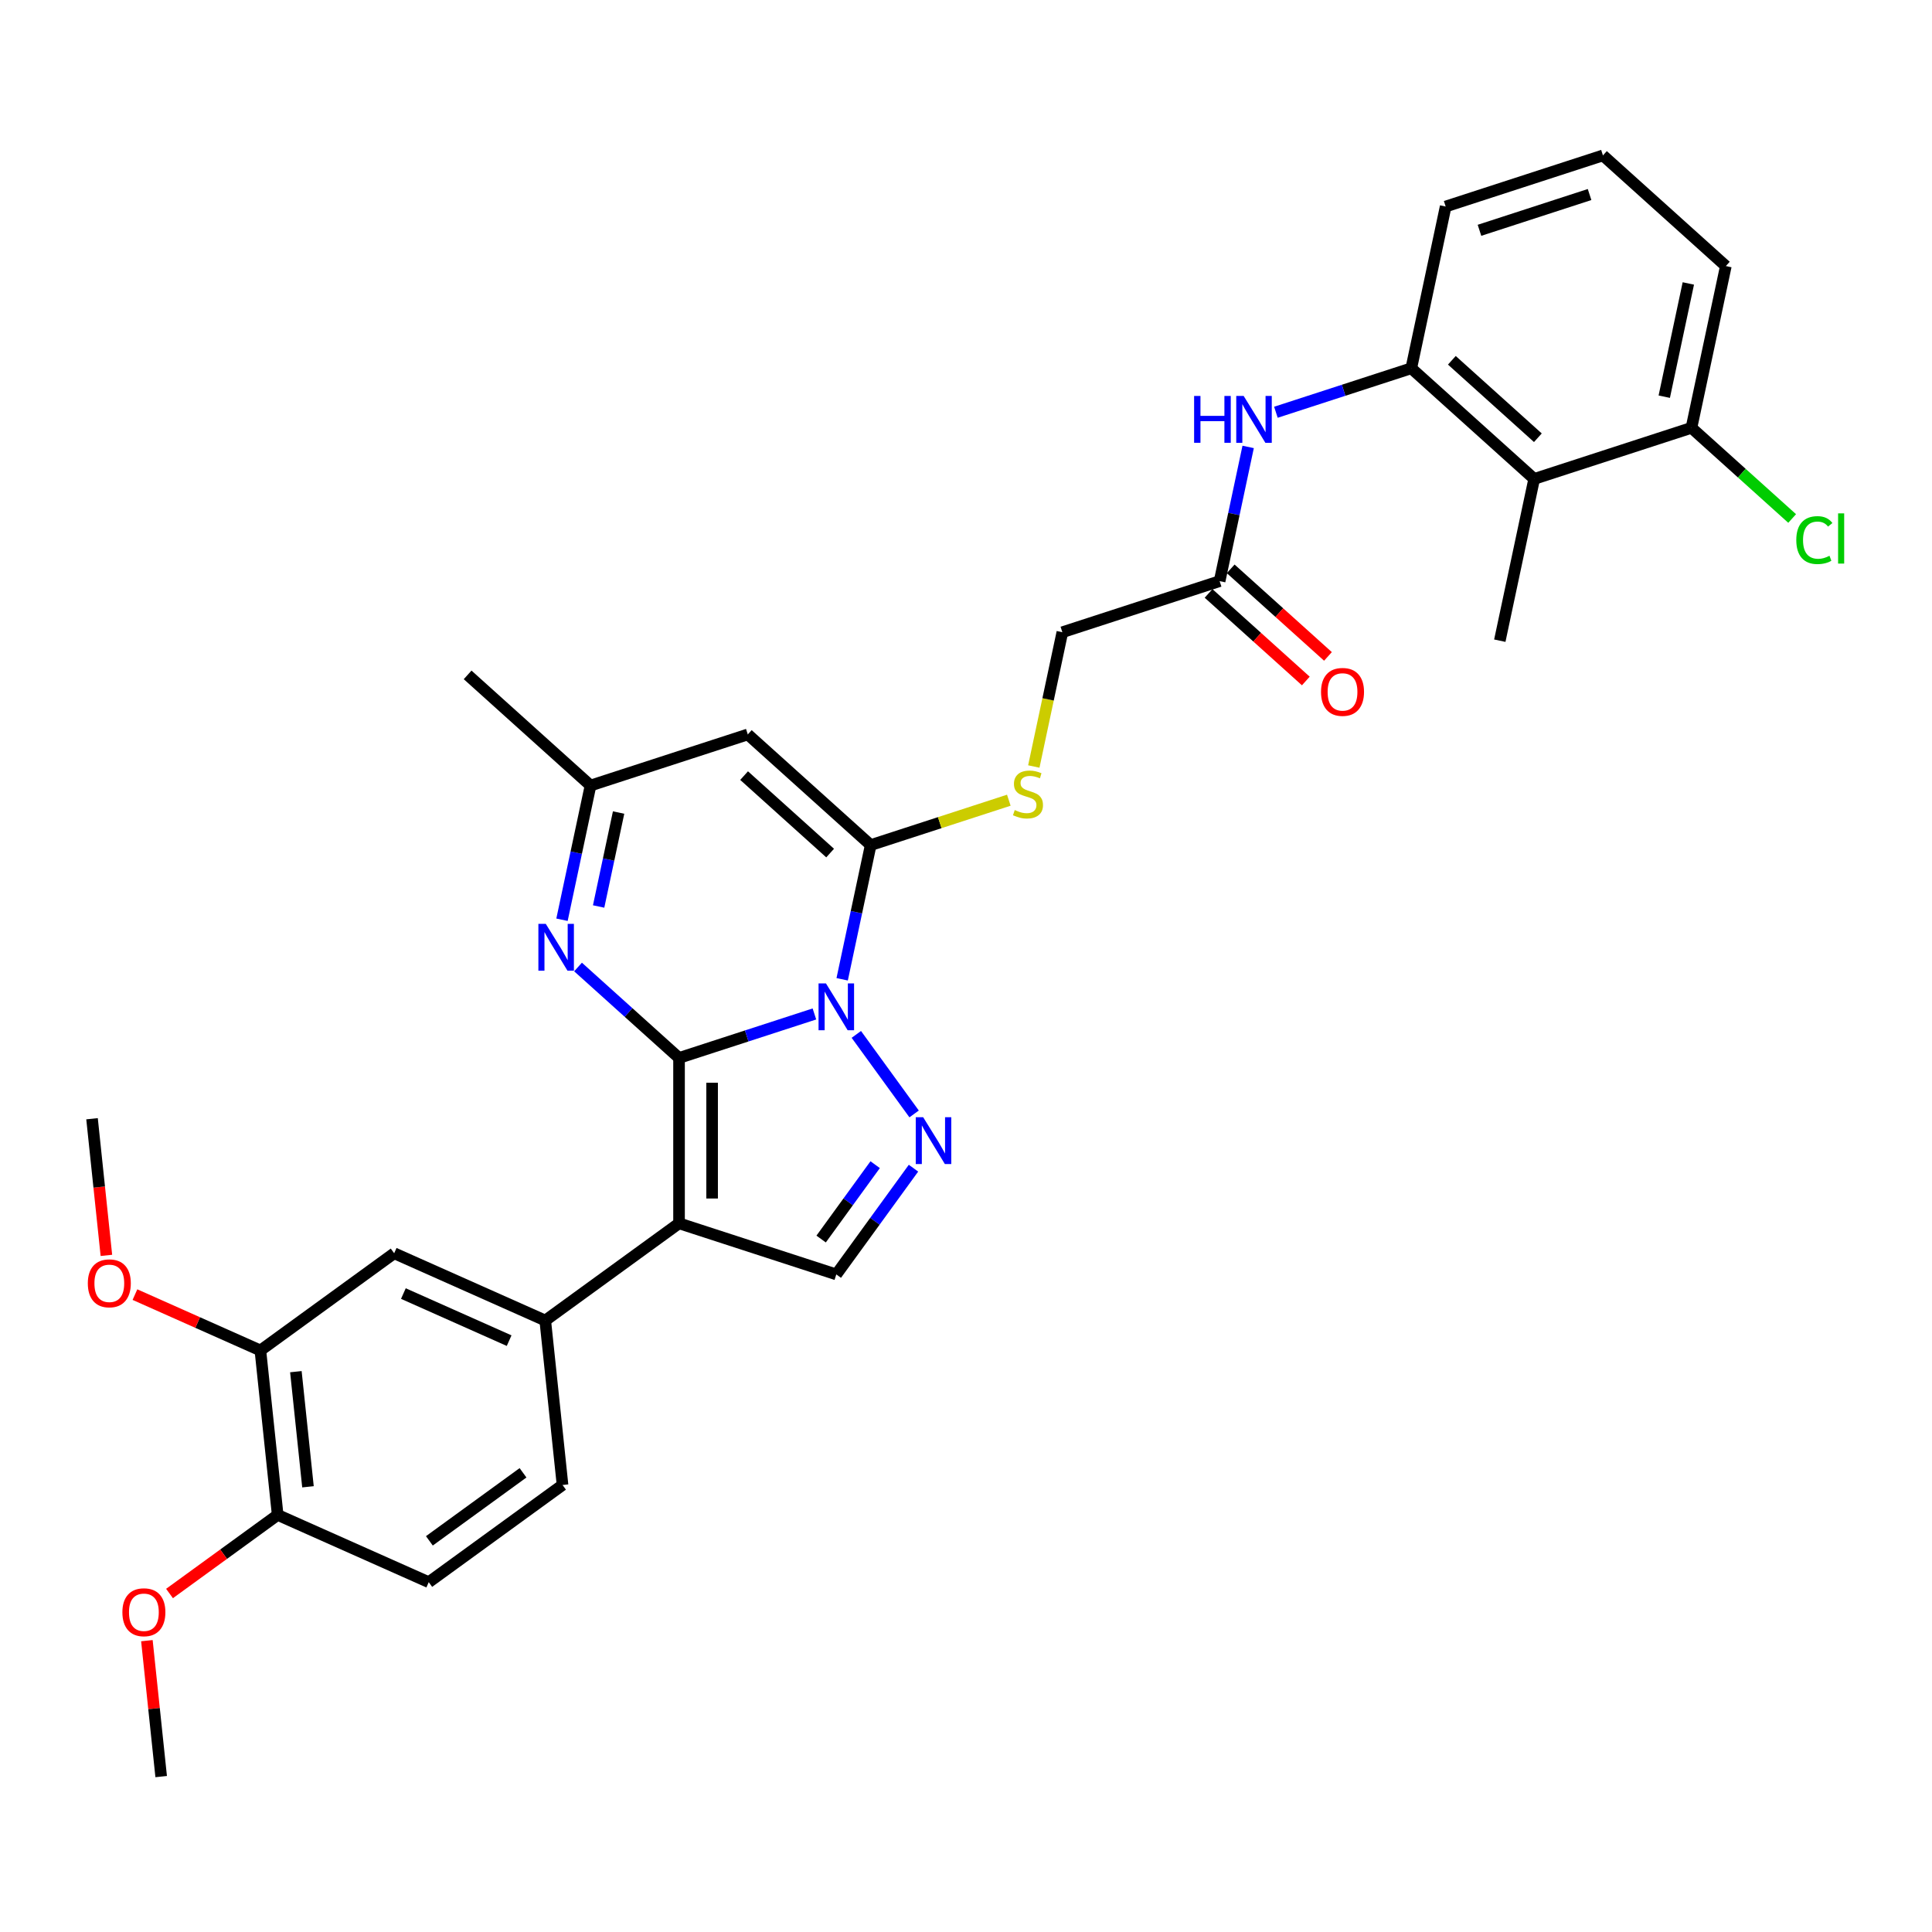 <?xml version='1.0' encoding='iso-8859-1'?>
<svg version='1.1' baseProfile='full'
              xmlns='http://www.w3.org/2000/svg'
                      xmlns:rdkit='http://www.rdkit.org/xml'
                      xmlns:xlink='http://www.w3.org/1999/xlink'
                  xml:space='preserve'
width='1000px' height='1000px' viewBox='0 0 1000 1000'>
<!-- END OF HEADER -->
<rect style='opacity:1.0;fill:#FFFFFF;stroke:none' width='1000' height='1000' x='0' y='0'> </rect>
<path class='bond-0' d='M 351.468,547.591 L 386.504,536.207' style='fill:none;fill-rule:evenodd;stroke:#000000;stroke-width:6px;stroke-linecap:butt;stroke-linejoin:miter;stroke-opacity:1' />
<path class='bond-0' d='M 386.504,536.207 L 421.541,524.823' style='fill:none;fill-rule:evenodd;stroke:#0000FF;stroke-width:6px;stroke-linecap:butt;stroke-linejoin:miter;stroke-opacity:1' />
<path class='bond-1' d='M 351.468,547.591 L 351.468,633.186' style='fill:none;fill-rule:evenodd;stroke:#000000;stroke-width:6px;stroke-linecap:butt;stroke-linejoin:miter;stroke-opacity:1' />
<path class='bond-1' d='M 368.587,560.431 L 368.587,620.347' style='fill:none;fill-rule:evenodd;stroke:#000000;stroke-width:6px;stroke-linecap:butt;stroke-linejoin:miter;stroke-opacity:1' />
<path class='bond-4' d='M 351.468,547.591 L 325.329,524.056' style='fill:none;fill-rule:evenodd;stroke:#000000;stroke-width:6px;stroke-linecap:butt;stroke-linejoin:miter;stroke-opacity:1' />
<path class='bond-4' d='M 325.329,524.056 L 299.191,500.521' style='fill:none;fill-rule:evenodd;stroke:#0000FF;stroke-width:6px;stroke-linecap:butt;stroke-linejoin:miter;stroke-opacity:1' />
<path class='bond-2' d='M 435.904,506.881 L 443.287,472.149' style='fill:none;fill-rule:evenodd;stroke:#0000FF;stroke-width:6px;stroke-linecap:butt;stroke-linejoin:miter;stroke-opacity:1' />
<path class='bond-2' d='M 443.287,472.149 L 450.67,437.416' style='fill:none;fill-rule:evenodd;stroke:#000000;stroke-width:6px;stroke-linecap:butt;stroke-linejoin:miter;stroke-opacity:1' />
<path class='bond-3' d='M 443.234,535.401 L 473.144,576.569' style='fill:none;fill-rule:evenodd;stroke:#0000FF;stroke-width:6px;stroke-linecap:butt;stroke-linejoin:miter;stroke-opacity:1' />
<path class='bond-6' d='M 351.468,633.186 L 432.873,659.637' style='fill:none;fill-rule:evenodd;stroke:#000000;stroke-width:6px;stroke-linecap:butt;stroke-linejoin:miter;stroke-opacity:1' />
<path class='bond-7' d='M 351.468,633.186 L 282.22,683.498' style='fill:none;fill-rule:evenodd;stroke:#000000;stroke-width:6px;stroke-linecap:butt;stroke-linejoin:miter;stroke-opacity:1' />
<path class='bond-12' d='M 450.67,437.416 L 486.417,425.802' style='fill:none;fill-rule:evenodd;stroke:#000000;stroke-width:6px;stroke-linecap:butt;stroke-linejoin:miter;stroke-opacity:1' />
<path class='bond-12' d='M 486.417,425.802 L 522.163,414.187' style='fill:none;fill-rule:evenodd;stroke:#CCCC00;stroke-width:6px;stroke-linecap:butt;stroke-linejoin:miter;stroke-opacity:1' />
<path class='bond-33' d='M 450.67,437.416 L 387.06,380.142' style='fill:none;fill-rule:evenodd;stroke:#000000;stroke-width:6px;stroke-linecap:butt;stroke-linejoin:miter;stroke-opacity:1' />
<path class='bond-33' d='M 429.673,441.547 L 385.147,401.455' style='fill:none;fill-rule:evenodd;stroke:#000000;stroke-width:6px;stroke-linecap:butt;stroke-linejoin:miter;stroke-opacity:1' />
<path class='bond-32' d='M 472.824,604.649 L 452.849,632.143' style='fill:none;fill-rule:evenodd;stroke:#0000FF;stroke-width:6px;stroke-linecap:butt;stroke-linejoin:miter;stroke-opacity:1' />
<path class='bond-32' d='M 452.849,632.143 L 432.873,659.637' style='fill:none;fill-rule:evenodd;stroke:#000000;stroke-width:6px;stroke-linecap:butt;stroke-linejoin:miter;stroke-opacity:1' />
<path class='bond-32' d='M 452.982,602.835 L 438.999,622.081' style='fill:none;fill-rule:evenodd;stroke:#0000FF;stroke-width:6px;stroke-linecap:butt;stroke-linejoin:miter;stroke-opacity:1' />
<path class='bond-32' d='M 438.999,622.081 L 425.016,641.326' style='fill:none;fill-rule:evenodd;stroke:#000000;stroke-width:6px;stroke-linecap:butt;stroke-linejoin:miter;stroke-opacity:1' />
<path class='bond-8' d='M 290.889,476.057 L 298.272,441.325' style='fill:none;fill-rule:evenodd;stroke:#0000FF;stroke-width:6px;stroke-linecap:butt;stroke-linejoin:miter;stroke-opacity:1' />
<path class='bond-8' d='M 298.272,441.325 L 305.654,406.592' style='fill:none;fill-rule:evenodd;stroke:#000000;stroke-width:6px;stroke-linecap:butt;stroke-linejoin:miter;stroke-opacity:1' />
<path class='bond-8' d='M 309.849,469.197 L 315.017,444.884' style='fill:none;fill-rule:evenodd;stroke:#0000FF;stroke-width:6px;stroke-linecap:butt;stroke-linejoin:miter;stroke-opacity:1' />
<path class='bond-8' d='M 315.017,444.884 L 320.184,420.571' style='fill:none;fill-rule:evenodd;stroke:#000000;stroke-width:6px;stroke-linecap:butt;stroke-linejoin:miter;stroke-opacity:1' />
<path class='bond-5' d='M 387.06,380.142 L 305.654,406.592' style='fill:none;fill-rule:evenodd;stroke:#000000;stroke-width:6px;stroke-linecap:butt;stroke-linejoin:miter;stroke-opacity:1' />
<path class='bond-13' d='M 282.22,683.498 L 204.025,648.683' style='fill:none;fill-rule:evenodd;stroke:#000000;stroke-width:6px;stroke-linecap:butt;stroke-linejoin:miter;stroke-opacity:1' />
<path class='bond-13' d='M 263.528,693.915 L 208.791,669.545' style='fill:none;fill-rule:evenodd;stroke:#000000;stroke-width:6px;stroke-linecap:butt;stroke-linejoin:miter;stroke-opacity:1' />
<path class='bond-18' d='M 282.22,683.498 L 291.167,768.624' style='fill:none;fill-rule:evenodd;stroke:#000000;stroke-width:6px;stroke-linecap:butt;stroke-linejoin:miter;stroke-opacity:1' />
<path class='bond-28' d='M 305.654,406.592 L 242.045,349.318' style='fill:none;fill-rule:evenodd;stroke:#000000;stroke-width:6px;stroke-linecap:butt;stroke-linejoin:miter;stroke-opacity:1' />
<path class='bond-9' d='M 794.089,247.891 L 730.479,190.616' style='fill:none;fill-rule:evenodd;stroke:#000000;stroke-width:6px;stroke-linecap:butt;stroke-linejoin:miter;stroke-opacity:1' />
<path class='bond-9' d='M 796.002,226.577 L 751.476,186.485' style='fill:none;fill-rule:evenodd;stroke:#000000;stroke-width:6px;stroke-linecap:butt;stroke-linejoin:miter;stroke-opacity:1' />
<path class='bond-16' d='M 794.089,247.891 L 875.495,221.44' style='fill:none;fill-rule:evenodd;stroke:#000000;stroke-width:6px;stroke-linecap:butt;stroke-linejoin:miter;stroke-opacity:1' />
<path class='bond-26' d='M 794.089,247.891 L 776.293,331.615' style='fill:none;fill-rule:evenodd;stroke:#000000;stroke-width:6px;stroke-linecap:butt;stroke-linejoin:miter;stroke-opacity:1' />
<path class='bond-10' d='M 730.479,190.616 L 695.443,202' style='fill:none;fill-rule:evenodd;stroke:#000000;stroke-width:6px;stroke-linecap:butt;stroke-linejoin:miter;stroke-opacity:1' />
<path class='bond-10' d='M 695.443,202 L 660.406,213.384' style='fill:none;fill-rule:evenodd;stroke:#0000FF;stroke-width:6px;stroke-linecap:butt;stroke-linejoin:miter;stroke-opacity:1' />
<path class='bond-25' d='M 730.479,190.616 L 748.275,106.892' style='fill:none;fill-rule:evenodd;stroke:#000000;stroke-width:6px;stroke-linecap:butt;stroke-linejoin:miter;stroke-opacity:1' />
<path class='bond-11' d='M 646.042,231.327 L 638.66,266.059' style='fill:none;fill-rule:evenodd;stroke:#0000FF;stroke-width:6px;stroke-linecap:butt;stroke-linejoin:miter;stroke-opacity:1' />
<path class='bond-11' d='M 638.66,266.059 L 631.277,300.791' style='fill:none;fill-rule:evenodd;stroke:#000000;stroke-width:6px;stroke-linecap:butt;stroke-linejoin:miter;stroke-opacity:1' />
<path class='bond-21' d='M 535.099,396.74 L 542.485,361.991' style='fill:none;fill-rule:evenodd;stroke:#CCCC00;stroke-width:6px;stroke-linecap:butt;stroke-linejoin:miter;stroke-opacity:1' />
<path class='bond-21' d='M 542.485,361.991 L 549.872,327.241' style='fill:none;fill-rule:evenodd;stroke:#000000;stroke-width:6px;stroke-linecap:butt;stroke-linejoin:miter;stroke-opacity:1' />
<path class='bond-15' d='M 204.025,648.683 L 134.777,698.995' style='fill:none;fill-rule:evenodd;stroke:#000000;stroke-width:6px;stroke-linecap:butt;stroke-linejoin:miter;stroke-opacity:1' />
<path class='bond-14' d='M 631.277,300.791 L 549.872,327.241' style='fill:none;fill-rule:evenodd;stroke:#000000;stroke-width:6px;stroke-linecap:butt;stroke-linejoin:miter;stroke-opacity:1' />
<path class='bond-19' d='M 625.55,307.152 L 650.721,329.816' style='fill:none;fill-rule:evenodd;stroke:#000000;stroke-width:6px;stroke-linecap:butt;stroke-linejoin:miter;stroke-opacity:1' />
<path class='bond-19' d='M 650.721,329.816 L 675.892,352.481' style='fill:none;fill-rule:evenodd;stroke:#FF0000;stroke-width:6px;stroke-linecap:butt;stroke-linejoin:miter;stroke-opacity:1' />
<path class='bond-19' d='M 637.005,294.43 L 662.176,317.094' style='fill:none;fill-rule:evenodd;stroke:#000000;stroke-width:6px;stroke-linecap:butt;stroke-linejoin:miter;stroke-opacity:1' />
<path class='bond-19' d='M 662.176,317.094 L 687.347,339.759' style='fill:none;fill-rule:evenodd;stroke:#FF0000;stroke-width:6px;stroke-linecap:butt;stroke-linejoin:miter;stroke-opacity:1' />
<path class='bond-23' d='M 134.777,698.995 L 102.313,684.541' style='fill:none;fill-rule:evenodd;stroke:#000000;stroke-width:6px;stroke-linecap:butt;stroke-linejoin:miter;stroke-opacity:1' />
<path class='bond-23' d='M 102.313,684.541 L 69.849,670.087' style='fill:none;fill-rule:evenodd;stroke:#FF0000;stroke-width:6px;stroke-linecap:butt;stroke-linejoin:miter;stroke-opacity:1' />
<path class='bond-34' d='M 134.777,698.995 L 143.724,784.121' style='fill:none;fill-rule:evenodd;stroke:#000000;stroke-width:6px;stroke-linecap:butt;stroke-linejoin:miter;stroke-opacity:1' />
<path class='bond-34' d='M 153.144,709.974 L 159.407,769.563' style='fill:none;fill-rule:evenodd;stroke:#000000;stroke-width:6px;stroke-linecap:butt;stroke-linejoin:miter;stroke-opacity:1' />
<path class='bond-22' d='M 875.495,221.44 L 901.556,244.906' style='fill:none;fill-rule:evenodd;stroke:#000000;stroke-width:6px;stroke-linecap:butt;stroke-linejoin:miter;stroke-opacity:1' />
<path class='bond-22' d='M 901.556,244.906 L 927.617,268.372' style='fill:none;fill-rule:evenodd;stroke:#00CC00;stroke-width:6px;stroke-linecap:butt;stroke-linejoin:miter;stroke-opacity:1' />
<path class='bond-35' d='M 875.495,221.44 L 893.291,137.716' style='fill:none;fill-rule:evenodd;stroke:#000000;stroke-width:6px;stroke-linecap:butt;stroke-linejoin:miter;stroke-opacity:1' />
<path class='bond-35' d='M 861.419,205.322 L 873.876,146.715' style='fill:none;fill-rule:evenodd;stroke:#000000;stroke-width:6px;stroke-linecap:butt;stroke-linejoin:miter;stroke-opacity:1' />
<path class='bond-17' d='M 143.724,784.121 L 221.919,818.936' style='fill:none;fill-rule:evenodd;stroke:#000000;stroke-width:6px;stroke-linecap:butt;stroke-linejoin:miter;stroke-opacity:1' />
<path class='bond-24' d='M 143.724,784.121 L 115.734,804.457' style='fill:none;fill-rule:evenodd;stroke:#000000;stroke-width:6px;stroke-linecap:butt;stroke-linejoin:miter;stroke-opacity:1' />
<path class='bond-24' d='M 115.734,804.457 L 87.743,824.793' style='fill:none;fill-rule:evenodd;stroke:#FF0000;stroke-width:6px;stroke-linecap:butt;stroke-linejoin:miter;stroke-opacity:1' />
<path class='bond-20' d='M 291.167,768.624 L 221.919,818.936' style='fill:none;fill-rule:evenodd;stroke:#000000;stroke-width:6px;stroke-linecap:butt;stroke-linejoin:miter;stroke-opacity:1' />
<path class='bond-20' d='M 270.717,762.321 L 222.244,797.539' style='fill:none;fill-rule:evenodd;stroke:#000000;stroke-width:6px;stroke-linecap:butt;stroke-linejoin:miter;stroke-opacity:1' />
<path class='bond-30' d='M 55.069,649.783 L 51.352,614.419' style='fill:none;fill-rule:evenodd;stroke:#FF0000;stroke-width:6px;stroke-linecap:butt;stroke-linejoin:miter;stroke-opacity:1' />
<path class='bond-30' d='M 51.352,614.419 L 47.635,579.054' style='fill:none;fill-rule:evenodd;stroke:#000000;stroke-width:6px;stroke-linecap:butt;stroke-linejoin:miter;stroke-opacity:1' />
<path class='bond-31' d='M 76.029,849.206 L 79.726,884.382' style='fill:none;fill-rule:evenodd;stroke:#FF0000;stroke-width:6px;stroke-linecap:butt;stroke-linejoin:miter;stroke-opacity:1' />
<path class='bond-31' d='M 79.726,884.382 L 83.423,919.559' style='fill:none;fill-rule:evenodd;stroke:#000000;stroke-width:6px;stroke-linecap:butt;stroke-linejoin:miter;stroke-opacity:1' />
<path class='bond-27' d='M 748.275,106.892 L 829.681,80.441' style='fill:none;fill-rule:evenodd;stroke:#000000;stroke-width:6px;stroke-linecap:butt;stroke-linejoin:miter;stroke-opacity:1' />
<path class='bond-27' d='M 765.776,119.205 L 822.76,100.69' style='fill:none;fill-rule:evenodd;stroke:#000000;stroke-width:6px;stroke-linecap:butt;stroke-linejoin:miter;stroke-opacity:1' />
<path class='bond-29' d='M 829.681,80.441 L 893.291,137.716' style='fill:none;fill-rule:evenodd;stroke:#000000;stroke-width:6px;stroke-linecap:butt;stroke-linejoin:miter;stroke-opacity:1' />
<path  class='atom-1' d='M 427.515 509.021
L 435.458 521.86
Q 436.246 523.127, 437.513 525.421
Q 438.779 527.715, 438.848 527.852
L 438.848 509.021
L 442.066 509.021
L 442.066 533.261
L 438.745 533.261
L 430.22 519.224
Q 429.227 517.58, 428.166 515.697
Q 427.139 513.814, 426.83 513.232
L 426.83 533.261
L 423.68 533.261
L 423.68 509.021
L 427.515 509.021
' fill='#0000FF'/>
<path  class='atom-4' d='M 477.827 578.269
L 485.77 591.108
Q 486.557 592.375, 487.824 594.669
Q 489.091 596.963, 489.159 597.1
L 489.159 578.269
L 492.378 578.269
L 492.378 602.509
L 489.057 602.509
L 480.531 588.472
Q 479.539 586.828, 478.477 584.945
Q 477.45 583.062, 477.142 582.48
L 477.142 602.509
L 473.992 602.509
L 473.992 578.269
L 477.827 578.269
' fill='#0000FF'/>
<path  class='atom-5' d='M 282.5 478.197
L 290.443 491.036
Q 291.231 492.303, 292.497 494.597
Q 293.764 496.891, 293.833 497.028
L 293.833 478.197
L 297.051 478.197
L 297.051 502.437
L 293.73 502.437
L 285.205 488.4
Q 284.212 486.756, 283.15 484.873
Q 282.123 482.99, 281.815 482.408
L 281.815 502.437
L 278.665 502.437
L 278.665 478.197
L 282.5 478.197
' fill='#0000FF'/>
<path  class='atom-12' d='M 618.071 204.946
L 621.358 204.946
L 621.358 215.252
L 633.752 215.252
L 633.752 204.946
L 637.039 204.946
L 637.039 229.187
L 633.752 229.187
L 633.752 217.991
L 621.358 217.991
L 621.358 229.187
L 618.071 229.187
L 618.071 204.946
' fill='#0000FF'/>
<path  class='atom-12' d='M 643.715 204.946
L 651.658 217.786
Q 652.446 219.052, 653.713 221.346
Q 654.98 223.64, 655.048 223.777
L 655.048 204.946
L 658.266 204.946
L 658.266 229.187
L 654.945 229.187
L 646.42 215.149
Q 645.427 213.506, 644.366 211.623
Q 643.339 209.74, 643.031 209.158
L 643.031 229.187
L 639.881 229.187
L 639.881 204.946
L 643.715 204.946
' fill='#0000FF'/>
<path  class='atom-13' d='M 525.228 419.286
Q 525.502 419.389, 526.631 419.868
Q 527.761 420.347, 528.994 420.655
Q 530.261 420.929, 531.493 420.929
Q 533.787 420.929, 535.123 419.834
Q 536.458 418.704, 536.458 416.752
Q 536.458 415.417, 535.773 414.595
Q 535.123 413.774, 534.095 413.329
Q 533.068 412.883, 531.356 412.37
Q 529.199 411.719, 527.898 411.103
Q 526.631 410.487, 525.707 409.186
Q 524.817 407.885, 524.817 405.693
Q 524.817 402.646, 526.871 400.763
Q 528.96 398.88, 533.068 398.88
Q 535.876 398.88, 539.06 400.215
L 538.272 402.852
Q 535.362 401.653, 533.171 401.653
Q 530.809 401.653, 529.507 402.646
Q 528.206 403.605, 528.241 405.283
Q 528.241 406.584, 528.891 407.371
Q 529.576 408.159, 530.535 408.604
Q 531.528 409.049, 533.171 409.562
Q 535.362 410.247, 536.663 410.932
Q 537.964 411.617, 538.889 413.02
Q 539.847 414.39, 539.847 416.752
Q 539.847 420.108, 537.588 421.922
Q 535.362 423.703, 531.63 423.703
Q 529.473 423.703, 527.83 423.223
Q 526.221 422.778, 524.303 421.991
L 525.228 419.286
' fill='#CCCC00'/>
<path  class='atom-20' d='M 683.759 358.134
Q 683.759 352.313, 686.635 349.061
Q 689.511 345.808, 694.887 345.808
Q 700.262 345.808, 703.138 349.061
Q 706.014 352.313, 706.014 358.134
Q 706.014 364.023, 703.104 367.378
Q 700.194 370.699, 694.887 370.699
Q 689.546 370.699, 686.635 367.378
Q 683.759 364.057, 683.759 358.134
M 694.887 367.96
Q 698.585 367.96, 700.57 365.495
Q 702.59 362.996, 702.59 358.134
Q 702.59 353.375, 700.57 350.978
Q 698.585 348.547, 694.887 348.547
Q 691.189 348.547, 689.169 350.944
Q 687.183 353.341, 687.183 358.134
Q 687.183 363.03, 689.169 365.495
Q 691.189 367.96, 694.887 367.96
' fill='#FF0000'/>
<path  class='atom-23' d='M 929.757 279.553
Q 929.757 273.527, 932.565 270.377
Q 935.406 267.193, 940.782 267.193
Q 945.781 267.193, 948.451 270.72
L 946.191 272.569
Q 944.24 270.001, 940.782 270.001
Q 937.118 270.001, 935.167 272.466
Q 933.249 274.897, 933.249 279.553
Q 933.249 284.347, 935.235 286.812
Q 937.255 289.277, 941.158 289.277
Q 943.829 289.277, 946.945 287.668
L 947.903 290.236
Q 946.636 291.057, 944.719 291.537
Q 942.802 292.016, 940.679 292.016
Q 935.406 292.016, 932.565 288.798
Q 929.757 285.579, 929.757 279.553
' fill='#00CC00'/>
<path  class='atom-23' d='M 951.396 265.721
L 954.545 265.721
L 954.545 291.708
L 951.396 291.708
L 951.396 265.721
' fill='#00CC00'/>
<path  class='atom-24' d='M 45.455 664.249
Q 45.455 658.428, 48.331 655.176
Q 51.206 651.923, 56.582 651.923
Q 61.957 651.923, 64.833 655.176
Q 67.709 658.428, 67.709 664.249
Q 67.709 670.138, 64.799 673.493
Q 61.889 676.814, 56.582 676.814
Q 51.241 676.814, 48.331 673.493
Q 45.455 670.172, 45.455 664.249
M 56.582 674.075
Q 60.28 674.075, 62.265 671.61
Q 64.285 669.11, 64.285 664.249
Q 64.285 659.49, 62.265 657.093
Q 60.28 654.662, 56.582 654.662
Q 52.884 654.662, 50.864 657.059
Q 48.878 659.455, 48.878 664.249
Q 48.878 669.145, 50.864 671.61
Q 52.884 674.075, 56.582 674.075
' fill='#FF0000'/>
<path  class='atom-25' d='M 63.349 834.501
Q 63.349 828.681, 66.225 825.428
Q 69.101 822.175, 74.476 822.175
Q 79.852 822.175, 82.728 825.428
Q 85.603 828.681, 85.603 834.501
Q 85.603 840.39, 82.693 843.745
Q 79.783 847.066, 74.476 847.066
Q 69.135 847.066, 66.225 843.745
Q 63.349 840.424, 63.349 834.501
M 74.476 844.327
Q 78.174 844.327, 80.16 841.862
Q 82.18 839.363, 82.18 834.501
Q 82.18 829.742, 80.16 827.345
Q 78.174 824.914, 74.476 824.914
Q 70.778 824.914, 68.758 827.311
Q 66.773 829.708, 66.773 834.501
Q 66.773 839.397, 68.758 841.862
Q 70.778 844.327, 74.476 844.327
' fill='#FF0000'/>
</svg>
